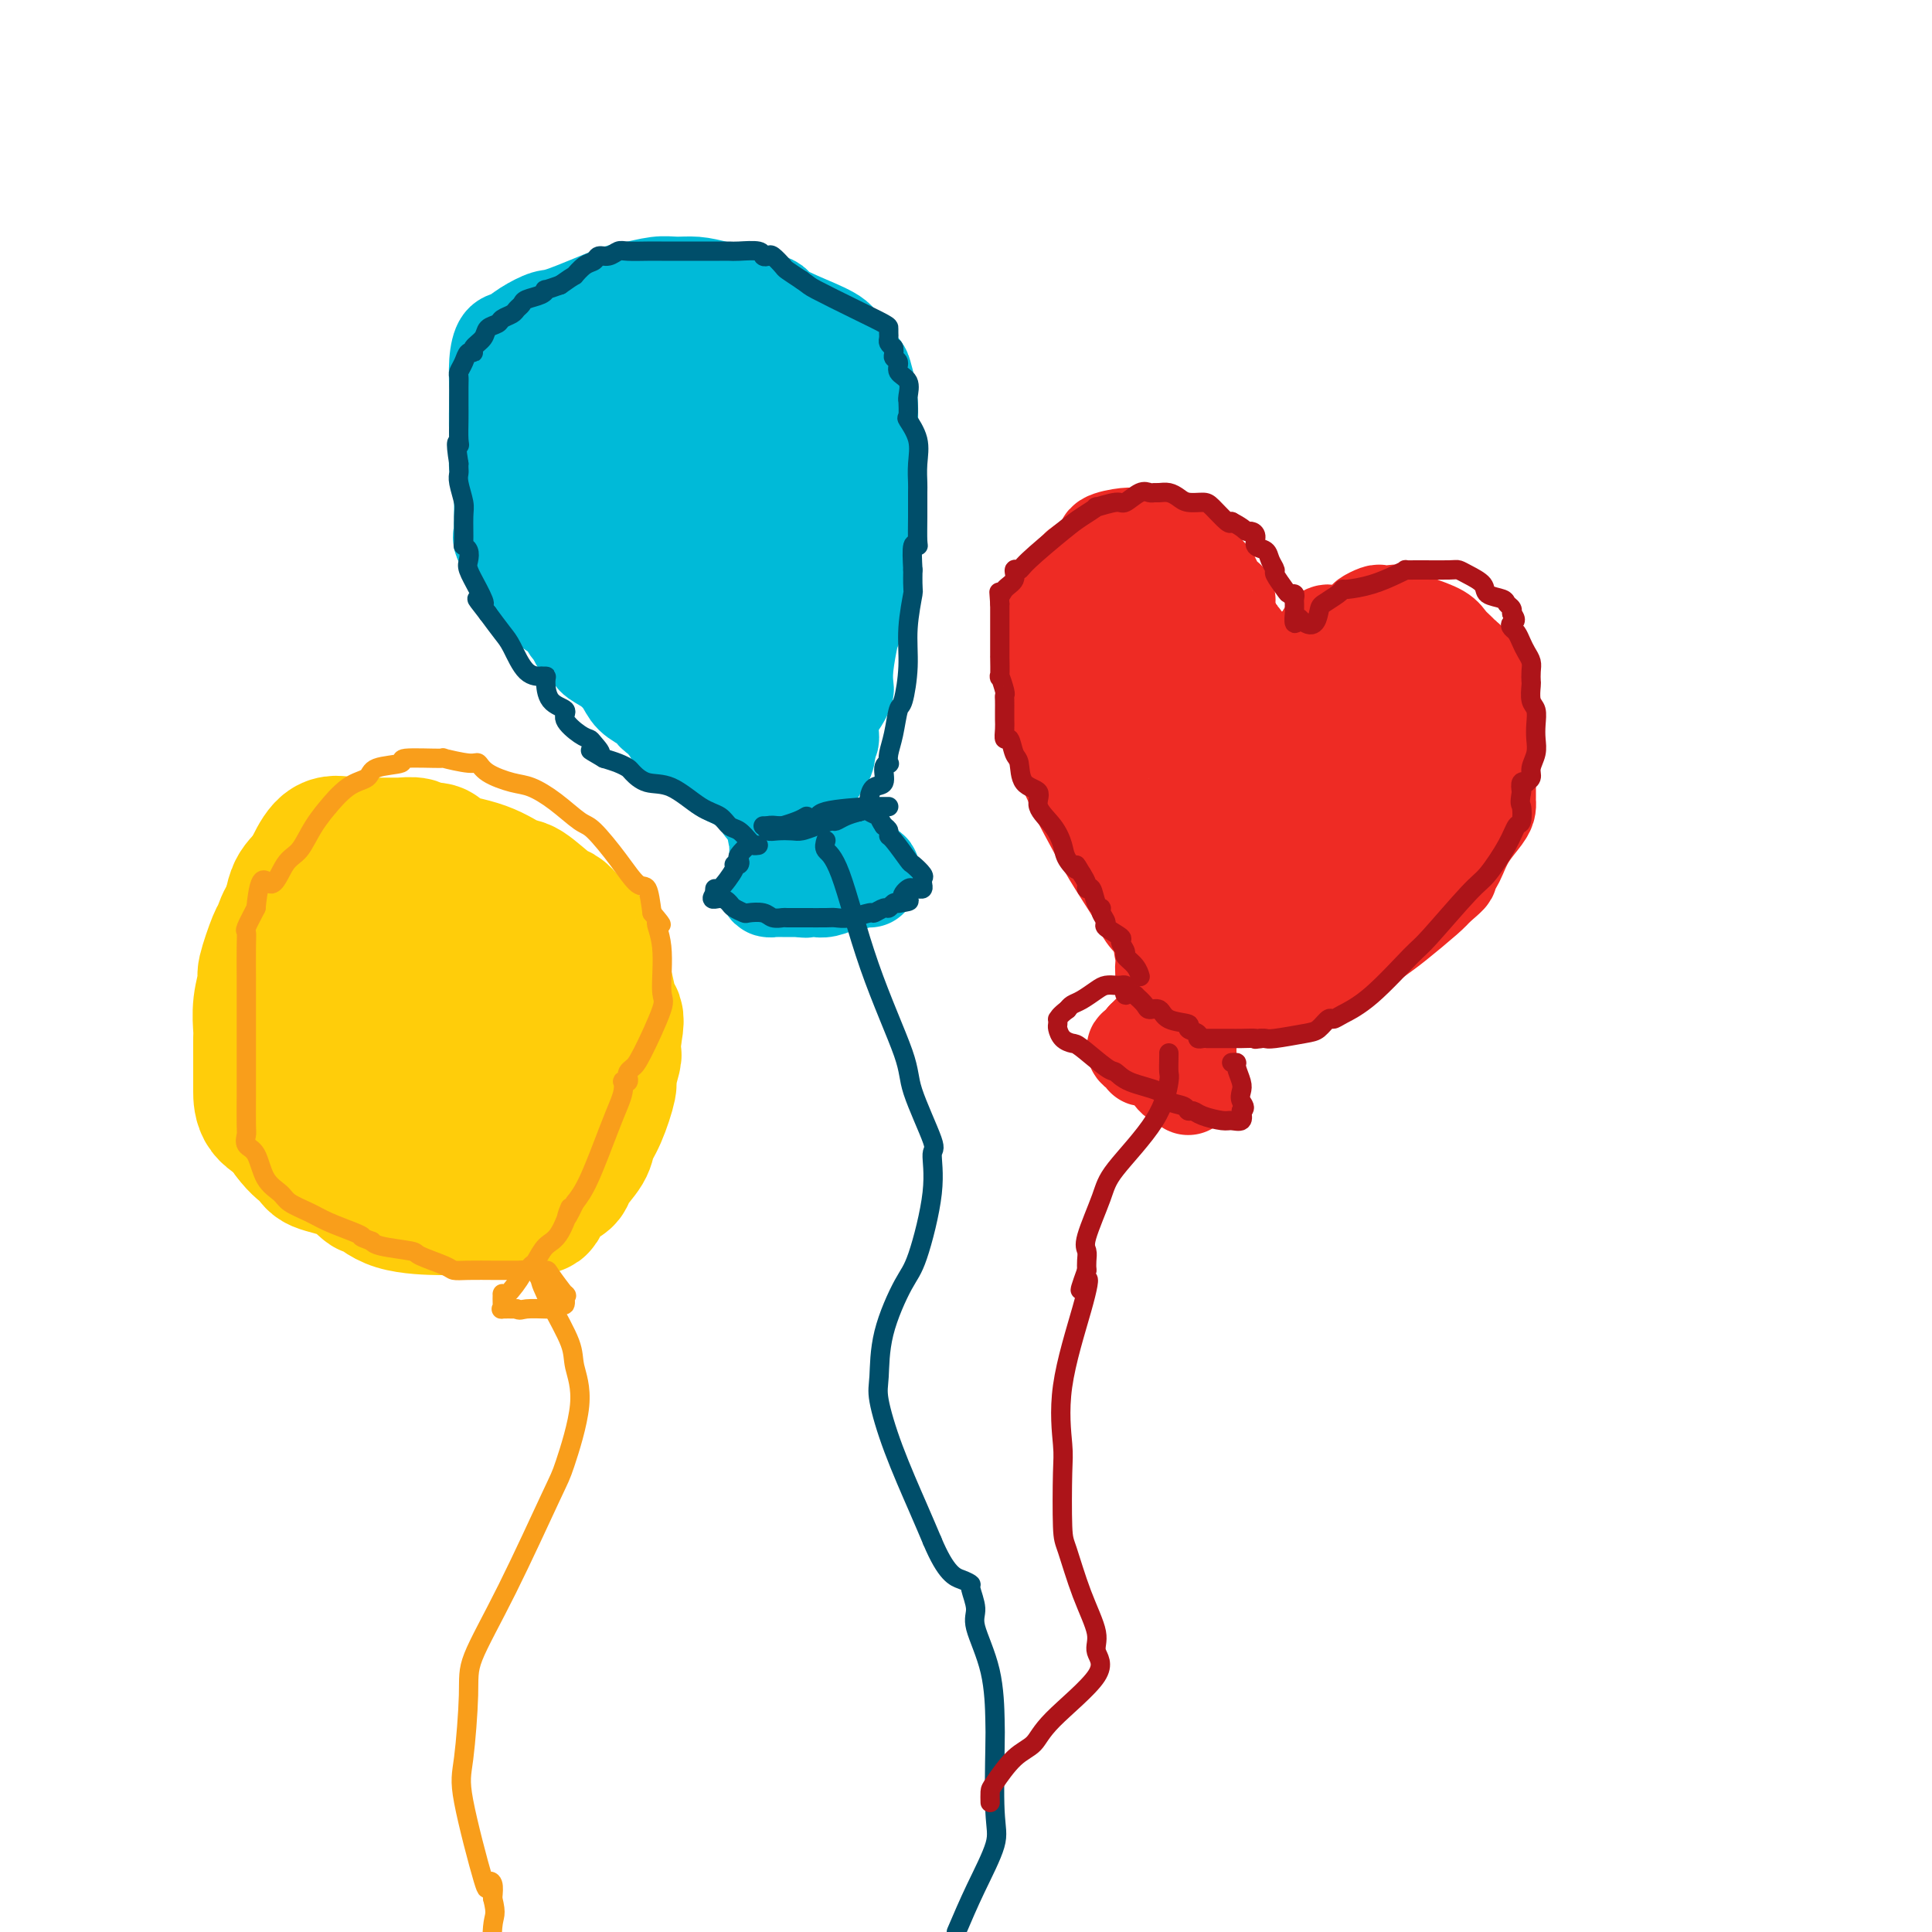 <svg viewBox='0 0 400 400' version='1.1' xmlns='http://www.w3.org/2000/svg' xmlns:xlink='http://www.w3.org/1999/xlink'><g fill='none' stroke='#00BAD8' stroke-width='20' stroke-linecap='round' stroke-linejoin='round'><path d='M162,168c-0.314,0.160 -0.629,0.320 -1,0c-0.371,-0.320 -0.799,-1.119 -1,-1c-0.201,0.119 -0.174,1.158 -2,-1c-1.826,-2.158 -5.505,-7.512 -8,-11c-2.495,-3.488 -3.805,-5.109 -7,-9c-3.195,-3.891 -8.274,-10.053 -13,-15c-4.726,-4.947 -9.098,-8.678 -11,-11c-1.902,-2.322 -1.333,-3.236 -3,-6c-1.667,-2.764 -5.571,-7.378 -8,-11c-2.429,-3.622 -3.384,-6.254 -4,-8c-0.616,-1.746 -0.895,-2.608 -1,-5c-0.105,-2.392 -0.037,-6.314 0,-8c0.037,-1.686 0.042,-1.137 0,-2c-0.042,-0.863 -0.131,-3.139 0,-5c0.131,-1.861 0.482,-3.308 1,-4c0.518,-0.692 1.203,-0.631 2,-1c0.797,-0.369 1.705,-1.170 3,-2c1.295,-0.830 2.975,-1.690 4,-2c1.025,-0.310 1.393,-0.069 4,-1c2.607,-0.931 7.453,-3.035 10,-4c2.547,-0.965 2.797,-0.792 4,-1c1.203,-0.208 3.361,-0.796 5,-1c1.639,-0.204 2.759,-0.024 4,0c1.241,0.024 2.603,-0.109 4,0c1.397,0.109 2.828,0.460 5,1c2.172,0.540 5.086,1.270 8,2'/><path d='M157,62c3.883,0.774 3.089,1.209 4,2c0.911,0.791 3.525,1.939 6,3c2.475,1.061 4.811,2.034 6,3c1.189,0.966 1.233,1.925 2,3c0.767,1.075 2.258,2.265 3,3c0.742,0.735 0.735,1.015 1,2c0.265,0.985 0.802,2.674 1,5c0.198,2.326 0.056,5.290 0,7c-0.056,1.710 -0.026,2.165 0,4c0.026,1.835 0.046,5.051 0,9c-0.046,3.949 -0.160,8.632 0,11c0.160,2.368 0.593,2.421 0,5c-0.593,2.579 -2.211,7.685 -3,10c-0.789,2.315 -0.749,1.840 -1,3c-0.251,1.160 -0.793,3.954 -1,6c-0.207,2.046 -0.079,3.345 0,4c0.079,0.655 0.108,0.668 0,1c-0.108,0.332 -0.355,0.984 -1,2c-0.645,1.016 -1.688,2.396 -2,4c-0.312,1.604 0.108,3.432 0,4c-0.108,0.568 -0.745,-0.123 -1,0c-0.255,0.123 -0.127,1.062 0,2'/><path d='M171,155c-1.409,5.754 -0.433,2.138 0,1c0.433,-1.138 0.322,0.202 0,1c-0.322,0.798 -0.856,1.055 -1,1c-0.144,-0.055 0.101,-0.421 0,0c-0.101,0.421 -0.550,1.630 -1,2c-0.450,0.370 -0.901,-0.100 -1,0c-0.099,0.100 0.156,0.770 0,1c-0.156,0.230 -0.722,0.020 -1,0c-0.278,-0.020 -0.268,0.148 -1,0c-0.732,-0.148 -2.207,-0.614 -3,-1c-0.793,-0.386 -0.905,-0.692 -1,-1c-0.095,-0.308 -0.175,-0.620 -1,-1c-0.825,-0.380 -2.397,-0.830 -3,-1c-0.603,-0.170 -0.236,-0.059 -1,-1c-0.764,-0.941 -2.658,-2.934 -4,-4c-1.342,-1.066 -2.133,-1.204 -3,-2c-0.867,-0.796 -1.812,-2.250 -3,-3c-1.188,-0.750 -2.620,-0.795 -3,-1c-0.380,-0.205 0.293,-0.569 0,-1c-0.293,-0.431 -1.553,-0.930 -3,-2c-1.447,-1.070 -3.082,-2.711 -4,-4c-0.918,-1.289 -1.119,-2.225 -2,-3c-0.881,-0.775 -2.440,-1.387 -4,-2'/><path d='M131,134c-5.060,-4.078 -1.710,-1.273 -1,-1c0.710,0.273 -1.220,-1.986 -3,-4c-1.780,-2.014 -3.408,-3.782 -4,-5c-0.592,-1.218 -0.146,-1.886 -1,-3c-0.854,-1.114 -3.009,-2.674 -5,-5c-1.991,-2.326 -3.818,-5.418 -5,-7c-1.182,-1.582 -1.718,-1.654 -3,-3c-1.282,-1.346 -3.310,-3.967 -4,-5c-0.690,-1.033 -0.041,-0.480 0,-1c0.041,-0.520 -0.525,-2.114 -1,-3c-0.475,-0.886 -0.861,-1.063 -1,-1c-0.139,0.063 -0.033,0.365 0,0c0.033,-0.365 -0.007,-1.396 0,-2c0.007,-0.604 0.061,-0.779 0,-1c-0.061,-0.221 -0.238,-0.487 0,-1c0.238,-0.513 0.892,-1.273 1,-2c0.108,-0.727 -0.328,-1.422 0,-2c0.328,-0.578 1.421,-1.040 2,-2c0.579,-0.960 0.644,-2.419 1,-3c0.356,-0.581 1.001,-0.285 2,-1c0.999,-0.715 2.350,-2.440 3,-3c0.650,-0.560 0.597,0.046 1,0c0.403,-0.046 1.262,-0.743 2,-1c0.738,-0.257 1.354,-0.073 2,0c0.646,0.073 1.323,0.037 2,0'/><path d='M119,78c2.936,-0.745 4.275,-0.109 5,0c0.725,0.109 0.835,-0.311 2,-1c1.165,-0.689 3.384,-1.649 5,-2c1.616,-0.351 2.629,-0.094 3,0c0.371,0.094 0.101,0.024 1,0c0.899,-0.024 2.966,-0.003 5,0c2.034,0.003 4.034,-0.011 5,0c0.966,0.011 0.897,0.048 2,0c1.103,-0.048 3.379,-0.182 5,0c1.621,0.182 2.589,0.679 3,1c0.411,0.321 0.266,0.467 1,1c0.734,0.533 2.348,1.454 3,2c0.652,0.546 0.342,0.718 1,2c0.658,1.282 2.285,3.674 3,5c0.715,1.326 0.517,1.585 1,2c0.483,0.415 1.646,0.987 2,2c0.354,1.013 -0.101,2.468 0,4c0.101,1.532 0.759,3.142 1,4c0.241,0.858 0.064,0.963 0,3c-0.064,2.037 -0.017,6.007 0,8c0.017,1.993 0.002,2.011 0,3c-0.002,0.989 0.008,2.950 0,6c-0.008,3.050 -0.033,7.189 0,9c0.033,1.811 0.124,1.295 0,2c-0.124,0.705 -0.464,2.630 -1,4c-0.536,1.370 -1.268,2.185 -2,3'/><path d='M164,136c-0.675,5.938 -0.862,1.783 -2,1c-1.138,-0.783 -3.228,1.805 -5,3c-1.772,1.195 -3.227,0.996 -4,1c-0.773,0.004 -0.866,0.209 -1,0c-0.134,-0.209 -0.310,-0.833 -1,-1c-0.690,-0.167 -1.895,0.122 -3,-1c-1.105,-1.122 -2.110,-3.655 -4,-6c-1.890,-2.345 -4.666,-4.503 -6,-6c-1.334,-1.497 -1.226,-2.334 -3,-4c-1.774,-1.666 -5.431,-4.160 -8,-7c-2.569,-2.840 -4.051,-6.025 -5,-8c-0.949,-1.975 -1.364,-2.739 -2,-4c-0.636,-1.261 -1.491,-3.019 -2,-4c-0.509,-0.981 -0.672,-1.186 -1,-2c-0.328,-0.814 -0.821,-2.235 -1,-3c-0.179,-0.765 -0.045,-0.872 0,-1c0.045,-0.128 0.001,-0.278 0,-1c-0.001,-0.722 0.039,-2.015 0,-3c-0.039,-0.985 -0.159,-1.661 0,-3c0.159,-1.339 0.597,-3.339 1,-4c0.403,-0.661 0.771,0.019 1,0c0.229,-0.019 0.319,-0.737 1,-1c0.681,-0.263 1.953,-0.071 3,0c1.047,0.071 1.871,0.020 4,0c2.129,-0.020 5.565,-0.010 9,0'/><path d='M135,82c3.652,-0.214 3.782,-0.247 4,0c0.218,0.247 0.524,0.776 1,1c0.476,0.224 1.121,0.143 2,1c0.879,0.857 1.993,2.653 3,4c1.007,1.347 1.906,2.245 3,4c1.094,1.755 2.384,4.368 3,6c0.616,1.632 0.557,2.282 1,4c0.443,1.718 1.386,4.504 2,7c0.614,2.496 0.898,4.703 1,6c0.102,1.297 0.022,1.685 0,2c-0.022,0.315 0.015,0.557 0,1c-0.015,0.443 -0.083,1.085 0,2c0.083,0.915 0.316,2.102 0,3c-0.316,0.898 -1.181,1.508 -2,2c-0.819,0.492 -1.593,0.865 -2,1c-0.407,0.135 -0.449,0.030 -1,0c-0.551,-0.030 -1.613,0.014 -2,0c-0.387,-0.014 -0.100,-0.088 -1,-1c-0.900,-0.912 -2.987,-2.664 -5,-5c-2.013,-2.336 -3.951,-5.256 -5,-7c-1.049,-1.744 -1.209,-2.312 -2,-4c-0.791,-1.688 -2.215,-4.497 -3,-6c-0.785,-1.503 -0.932,-1.702 -1,-2c-0.068,-0.298 -0.057,-0.696 0,-1c0.057,-0.304 0.159,-0.516 0,-1c-0.159,-0.484 -0.580,-1.242 -1,-2'/><path d='M130,97c-1.801,-4.387 -0.304,-3.855 0,-5c0.304,-1.145 -0.584,-3.967 -1,-5c-0.416,-1.033 -0.361,-0.277 0,0c0.361,0.277 1.028,0.076 2,0c0.972,-0.076 2.250,-0.028 3,0c0.750,0.028 0.971,0.036 2,0c1.029,-0.036 2.866,-0.117 4,0c1.134,0.117 1.566,0.433 2,1c0.434,0.567 0.871,1.385 1,2c0.129,0.615 -0.050,1.027 0,2c0.050,0.973 0.328,2.505 0,3c-0.328,0.495 -1.264,-0.049 -2,0c-0.736,0.049 -1.274,0.691 -2,1c-0.726,0.309 -1.640,0.286 -3,0c-1.360,-0.286 -3.166,-0.833 -5,-2c-1.834,-1.167 -3.697,-2.953 -5,-4c-1.303,-1.047 -2.045,-1.353 -3,-2c-0.955,-0.647 -2.123,-1.633 -3,-2c-0.877,-0.367 -1.462,-0.115 -2,0c-0.538,0.115 -1.028,0.091 -1,0c0.028,-0.091 0.575,-0.251 0,0c-0.575,0.251 -2.270,0.914 -3,1c-0.730,0.086 -0.494,-0.404 -1,0c-0.506,0.404 -1.753,1.702 -3,3'/><path d='M110,90c-1.757,0.582 -1.150,0.036 -1,0c0.150,-0.036 -0.156,0.439 -1,1c-0.844,0.561 -2.226,1.210 -3,2c-0.774,0.790 -0.939,1.721 -1,2c-0.061,0.279 -0.016,-0.095 0,0c0.016,0.095 0.004,0.659 0,1c-0.004,0.341 -0.001,0.458 0,1c0.001,0.542 0.000,1.510 0,2c-0.000,0.490 -0.000,0.501 0,1c0.000,0.499 0.000,1.484 0,2c-0.000,0.516 -0.000,0.561 0,1c0.000,0.439 0.000,1.272 0,2c-0.000,0.728 -0.000,1.351 0,2c0.000,0.649 0.000,1.325 0,2'/><path d='M104,109c-0.009,1.975 -0.033,0.411 0,0c0.033,-0.411 0.122,0.330 0,1c-0.122,0.670 -0.453,1.268 0,2c0.453,0.732 1.692,1.596 2,2c0.308,0.404 -0.314,0.347 0,1c0.314,0.653 1.565,2.014 2,3c0.435,0.986 0.056,1.596 0,2c-0.056,0.404 0.212,0.602 1,1c0.788,0.398 2.095,0.994 3,2c0.905,1.006 1.407,2.420 2,3c0.593,0.580 1.276,0.326 2,1c0.724,0.674 1.488,2.278 2,3c0.512,0.722 0.773,0.563 1,1c0.227,0.437 0.421,1.471 1,2c0.579,0.529 1.543,0.554 2,1c0.457,0.446 0.406,1.314 1,2c0.594,0.686 1.833,1.192 3,2c1.167,0.808 2.263,1.919 3,3c0.737,1.081 1.115,2.130 2,3c0.885,0.870 2.279,1.559 3,2c0.721,0.441 0.771,0.634 1,1c0.229,0.366 0.639,0.906 1,1c0.361,0.094 0.675,-0.259 1,0c0.325,0.259 0.663,1.129 1,2'/><path d='M138,150c4.992,4.920 2.974,2.722 2,2c-0.974,-0.722 -0.902,0.034 0,1c0.902,0.966 2.636,2.143 4,3c1.364,0.857 2.359,1.396 3,2c0.641,0.604 0.927,1.275 2,2c1.073,0.725 2.933,1.503 4,2c1.067,0.497 1.343,0.711 2,1c0.657,0.289 1.696,0.652 2,1c0.304,0.348 -0.126,0.682 0,1c0.126,0.318 0.808,0.620 1,1c0.192,0.380 -0.106,0.840 0,1c0.106,0.160 0.616,0.022 1,0c0.384,-0.022 0.642,0.071 1,0c0.358,-0.071 0.817,-0.306 1,0c0.183,0.306 0.092,1.153 0,2'/><path d='M161,169c3.558,3.227 0.953,1.795 0,2c-0.953,0.205 -0.256,2.047 0,3c0.256,0.953 0.070,1.018 0,1c-0.070,-0.018 -0.022,-0.117 0,0c0.022,0.117 0.020,0.451 0,1c-0.020,0.549 -0.057,1.314 0,2c0.057,0.686 0.207,1.294 0,2c-0.207,0.706 -0.771,1.510 -1,2c-0.229,0.490 -0.125,0.667 0,1c0.125,0.333 0.269,0.821 0,1c-0.269,0.179 -0.951,0.048 -1,0c-0.049,-0.048 0.537,-0.013 1,0c0.463,0.013 0.805,0.003 1,0c0.195,-0.003 0.245,-0.001 1,0c0.755,0.001 2.216,0.000 3,0c0.784,-0.000 0.892,-0.000 1,0'/><path d='M166,184c1.105,0.308 0.868,0.079 1,0c0.132,-0.079 0.634,-0.006 1,0c0.366,0.006 0.595,-0.055 1,0c0.405,0.055 0.984,0.226 2,0c1.016,-0.226 2.467,-0.848 3,-1c0.533,-0.152 0.147,0.168 1,0c0.853,-0.168 2.943,-0.822 4,-1c1.057,-0.178 1.079,0.121 1,0c-0.079,-0.121 -0.258,-0.663 0,-1c0.258,-0.337 0.955,-0.468 0,-1c-0.955,-0.532 -3.561,-1.466 -5,-2c-1.439,-0.534 -1.712,-0.668 -2,-1c-0.288,-0.332 -0.593,-0.862 -1,-1c-0.407,-0.138 -0.917,0.117 -1,0c-0.083,-0.117 0.262,-0.605 0,-1c-0.262,-0.395 -1.131,-0.698 -2,-1'/><path d='M169,174c-1.806,-1.112 -1.321,0.108 -1,0c0.321,-0.108 0.478,-1.544 0,-2c-0.478,-0.456 -1.590,0.070 -2,0c-0.410,-0.070 -0.117,-0.734 0,-1c0.117,-0.266 0.059,-0.133 0,0'/></g>
<g fill='none' stroke='#EE2B24' stroke-width='20' stroke-linecap='round' stroke-linejoin='round'><path d='M257,133c0.048,-0.446 0.097,-0.891 0,-1c-0.097,-0.109 -0.339,0.119 -1,-1c-0.661,-1.119 -1.741,-3.586 -2,-5c-0.259,-1.414 0.301,-1.774 0,-2c-0.301,-0.226 -1.465,-0.318 -2,-1c-0.535,-0.682 -0.442,-1.955 -1,-3c-0.558,-1.045 -1.768,-1.863 -3,-3c-1.232,-1.137 -2.487,-2.592 -3,-3c-0.513,-0.408 -0.285,0.230 -1,0c-0.715,-0.230 -2.375,-1.327 -4,-2c-1.625,-0.673 -3.216,-0.922 -4,-1c-0.784,-0.078 -0.760,0.014 -1,0c-0.240,-0.014 -0.744,-0.134 -2,0c-1.256,0.134 -3.265,0.520 -4,1c-0.735,0.480 -0.198,1.052 -1,2c-0.802,0.948 -2.943,2.271 -4,3c-1.057,0.729 -1.028,0.865 -1,1'/><path d='M223,118c-1.947,1.658 -1.814,2.301 -2,3c-0.186,0.699 -0.691,1.452 -1,2c-0.309,0.548 -0.424,0.889 -1,2c-0.576,1.111 -1.615,2.990 -2,5c-0.385,2.010 -0.117,4.149 0,5c0.117,0.851 0.084,0.414 0,2c-0.084,1.586 -0.219,5.196 0,8c0.219,2.804 0.791,4.803 1,6c0.209,1.197 0.056,1.594 1,4c0.944,2.406 2.987,6.822 4,9c1.013,2.178 0.996,2.118 2,4c1.004,1.882 3.030,5.705 5,9c1.970,3.295 3.886,6.063 5,8c1.114,1.937 1.427,3.045 2,4c0.573,0.955 1.408,1.758 2,2c0.592,0.242 0.943,-0.076 1,0c0.057,0.076 -0.181,0.546 0,1c0.181,0.454 0.779,0.891 1,1c0.221,0.109 0.063,-0.112 0,0c-0.063,0.112 -0.032,0.556 0,1'/><path d='M241,194c3.559,6.701 0.958,1.952 0,1c-0.958,-0.952 -0.272,1.892 0,3c0.272,1.108 0.129,0.478 0,1c-0.129,0.522 -0.246,2.195 0,3c0.246,0.805 0.853,0.741 1,1c0.147,0.259 -0.168,0.840 0,1c0.168,0.160 0.819,-0.101 1,0c0.181,0.101 -0.109,0.563 0,1c0.109,0.437 0.617,0.849 1,1c0.383,0.151 0.640,0.040 1,0c0.360,-0.040 0.822,-0.011 1,0c0.178,0.011 0.071,0.004 1,0c0.929,-0.004 2.894,-0.004 4,0c1.106,0.004 1.353,0.013 2,0c0.647,-0.013 1.692,-0.049 3,0c1.308,0.049 2.878,0.183 4,0c1.122,-0.183 1.796,-0.684 3,-1c1.204,-0.316 2.938,-0.448 5,-1c2.062,-0.552 4.453,-1.524 6,-2c1.547,-0.476 2.249,-0.456 3,-1c0.751,-0.544 1.549,-1.651 3,-3c1.451,-1.349 3.554,-2.939 5,-4c1.446,-1.061 2.236,-1.593 4,-3c1.764,-1.407 4.504,-3.688 6,-5c1.496,-1.312 1.748,-1.656 2,-2'/><path d='M297,184c3.724,-3.207 3.032,-2.725 3,-3c-0.032,-0.275 0.594,-1.306 1,-2c0.406,-0.694 0.592,-1.051 1,-2c0.408,-0.949 1.037,-2.490 2,-4c0.963,-1.510 2.258,-2.988 3,-4c0.742,-1.012 0.931,-1.559 1,-2c0.069,-0.441 0.019,-0.778 0,-1c-0.019,-0.222 -0.005,-0.330 0,-1c0.005,-0.670 0.001,-1.903 0,-3c-0.001,-1.097 -0.000,-2.060 0,-3c0.000,-0.940 -0.000,-1.859 0,-3c0.000,-1.141 0.001,-2.506 0,-3c-0.001,-0.494 -0.004,-0.118 0,0c0.004,0.118 0.016,-0.022 0,-1c-0.016,-0.978 -0.059,-2.795 0,-4c0.059,-1.205 0.219,-1.797 0,-3c-0.219,-1.203 -0.818,-3.015 -1,-4c-0.182,-0.985 0.054,-1.142 0,-1c-0.054,0.142 -0.399,0.582 -1,0c-0.601,-0.582 -1.457,-2.186 -2,-3c-0.543,-0.814 -0.773,-0.837 -1,-1c-0.227,-0.163 -0.453,-0.466 -1,-1c-0.547,-0.534 -1.417,-1.298 -2,-2c-0.583,-0.702 -0.881,-1.344 -2,-2c-1.119,-0.656 -3.060,-1.328 -5,-2'/><path d='M293,129c-2.118,-1.404 -1.914,-0.913 -2,-1c-0.086,-0.087 -0.461,-0.752 -1,-1c-0.539,-0.248 -1.241,-0.079 -2,0c-0.759,0.079 -1.575,0.067 -2,0c-0.425,-0.067 -0.460,-0.190 -1,0c-0.540,0.190 -1.584,0.694 -2,1c-0.416,0.306 -0.205,0.415 -1,1c-0.795,0.585 -2.596,1.648 -4,2c-1.404,0.352 -2.410,-0.006 -3,0c-0.590,0.006 -0.764,0.377 -1,1c-0.236,0.623 -0.536,1.499 -1,2c-0.464,0.501 -1.093,0.628 -2,1c-0.907,0.372 -2.092,0.989 -3,2c-0.908,1.011 -1.538,2.414 -2,3c-0.462,0.586 -0.754,0.353 -1,1c-0.246,0.647 -0.444,2.173 -1,3c-0.556,0.827 -1.468,0.956 -2,1c-0.532,0.044 -0.684,0.002 -1,0c-0.316,-0.002 -0.795,0.037 -1,0c-0.205,-0.037 -0.135,-0.148 0,0c0.135,0.148 0.335,0.555 0,0c-0.335,-0.555 -1.206,-2.073 -2,-3c-0.794,-0.927 -1.513,-1.265 -2,-2c-0.487,-0.735 -0.744,-1.868 -1,-3'/><path d='M255,137c-1.587,-2.565 -2.554,-4.978 -3,-6c-0.446,-1.022 -0.371,-0.652 -1,-2c-0.629,-1.348 -1.961,-4.414 -3,-6c-1.039,-1.586 -1.783,-1.691 -2,-2c-0.217,-0.309 0.094,-0.821 0,-1c-0.094,-0.179 -0.592,-0.024 -1,0c-0.408,0.024 -0.725,-0.083 -1,0c-0.275,0.083 -0.508,0.356 -1,1c-0.492,0.644 -1.242,1.660 -2,2c-0.758,0.340 -1.524,0.003 -2,0c-0.476,-0.003 -0.663,0.328 -1,1c-0.337,0.672 -0.825,1.684 -1,2c-0.175,0.316 -0.035,-0.066 0,0c0.035,0.066 -0.033,0.578 0,1c0.033,0.422 0.166,0.752 0,1c-0.166,0.248 -0.633,0.412 -1,1c-0.367,0.588 -0.634,1.598 -1,3c-0.366,1.402 -0.830,3.197 -1,4c-0.170,0.803 -0.046,0.616 0,1c0.046,0.384 0.012,1.340 0,3c-0.012,1.660 -0.003,4.024 0,5c0.003,0.976 0.001,0.565 0,1c-0.001,0.435 -0.000,1.718 0,3'/><path d='M234,149c-0.155,3.291 -0.043,3.018 0,3c0.043,-0.018 0.017,0.219 0,1c-0.017,0.781 -0.026,2.104 0,3c0.026,0.896 0.088,1.363 0,2c-0.088,0.637 -0.327,1.443 0,3c0.327,1.557 1.218,3.864 2,6c0.782,2.136 1.455,4.099 2,5c0.545,0.901 0.962,0.739 2,2c1.038,1.261 2.697,3.944 4,6c1.303,2.056 2.251,3.486 3,4c0.749,0.514 1.300,0.113 2,1c0.700,0.887 1.548,3.063 2,4c0.452,0.937 0.506,0.637 1,1c0.494,0.363 1.427,1.389 2,2c0.573,0.611 0.787,0.805 1,1'/><path d='M255,193c2.946,3.658 1.810,2.305 2,2c0.190,-0.305 1.705,0.440 3,1c1.295,0.560 2.370,0.936 3,1c0.630,0.064 0.814,-0.183 1,0c0.186,0.183 0.374,0.795 1,1c0.626,0.205 1.692,0.004 2,0c0.308,-0.004 -0.141,0.189 1,0c1.141,-0.189 3.873,-0.760 5,-1c1.127,-0.240 0.650,-0.149 2,-1c1.350,-0.851 4.527,-2.645 9,-6c4.473,-3.355 10.241,-8.270 13,-11c2.759,-2.730 2.508,-3.274 3,-4c0.492,-0.726 1.725,-1.633 3,-3c1.275,-1.367 2.590,-3.194 3,-4c0.410,-0.806 -0.086,-0.590 0,-1c0.086,-0.410 0.752,-1.445 1,-2c0.248,-0.555 0.076,-0.632 0,-1c-0.076,-0.368 -0.058,-1.029 0,-2c0.058,-0.971 0.156,-2.252 0,-4c-0.156,-1.748 -0.568,-3.963 -1,-5c-0.432,-1.037 -0.886,-0.894 -1,-1c-0.114,-0.106 0.110,-0.459 0,-1c-0.110,-0.541 -0.555,-1.271 -1,-2'/><path d='M304,149c-0.746,-2.511 -1.111,-0.788 -2,-1c-0.889,-0.212 -2.302,-2.360 -3,-3c-0.698,-0.640 -0.681,0.229 -2,0c-1.319,-0.229 -3.974,-1.556 -6,-2c-2.026,-0.444 -3.424,-0.004 -4,0c-0.576,0.004 -0.331,-0.429 -1,0c-0.669,0.429 -2.253,1.718 -3,2c-0.747,0.282 -0.657,-0.444 -1,0c-0.343,0.444 -1.118,2.059 -2,3c-0.882,0.941 -1.870,1.209 -3,2c-1.130,0.791 -2.401,2.105 -3,3c-0.599,0.895 -0.525,1.372 -1,3c-0.475,1.628 -1.500,4.406 -2,6c-0.500,1.594 -0.477,2.003 -1,4c-0.523,1.997 -1.594,5.583 -2,9c-0.406,3.417 -0.147,6.667 0,8c0.147,1.333 0.183,0.751 0,1c-0.183,0.249 -0.584,1.330 0,2c0.584,0.670 2.153,0.928 3,1c0.847,0.072 0.973,-0.043 2,0c1.027,0.043 2.955,0.244 4,0c1.045,-0.244 1.208,-0.931 2,-2c0.792,-1.069 2.213,-2.519 4,-5c1.787,-2.481 3.939,-5.995 5,-8c1.061,-2.005 1.030,-2.503 1,-3'/><path d='M289,169c2.535,-4.071 2.871,-5.249 3,-6c0.129,-0.751 0.050,-1.076 0,-2c-0.050,-0.924 -0.070,-2.446 0,-3c0.070,-0.554 0.229,-0.138 0,0c-0.229,0.138 -0.846,-0.001 -1,0c-0.154,0.001 0.155,0.143 0,0c-0.155,-0.143 -0.773,-0.570 -1,0c-0.227,0.570 -0.064,2.139 0,3c0.064,0.861 0.028,1.016 0,1c-0.028,-0.016 -0.049,-0.201 0,0c0.049,0.201 0.168,0.790 0,1c-0.168,0.210 -0.622,0.042 -1,0c-0.378,-0.042 -0.680,0.041 -1,0c-0.320,-0.041 -0.658,-0.207 -2,-1c-1.342,-0.793 -3.687,-2.214 -5,-3c-1.313,-0.786 -1.595,-0.937 -3,-1c-1.405,-0.063 -3.933,-0.037 -5,0c-1.067,0.037 -0.672,0.087 -1,0c-0.328,-0.087 -1.379,-0.311 -2,0c-0.621,0.311 -0.810,1.155 -1,2'/><path d='M269,160c-1.630,0.701 -1.207,1.453 -1,2c0.207,0.547 0.196,0.888 0,2c-0.196,1.112 -0.578,2.994 -1,4c-0.422,1.006 -0.886,1.134 -1,2c-0.114,0.866 0.120,2.468 0,3c-0.120,0.532 -0.596,-0.006 -1,0c-0.404,0.006 -0.737,0.556 -1,0c-0.263,-0.556 -0.455,-2.218 -1,-4c-0.545,-1.782 -1.441,-3.685 -2,-5c-0.559,-1.315 -0.780,-2.044 -1,-3c-0.220,-0.956 -0.440,-2.140 -1,-3c-0.560,-0.860 -1.459,-1.396 -2,-2c-0.541,-0.604 -0.723,-1.276 -1,-2c-0.277,-0.724 -0.649,-1.500 -1,-2c-0.351,-0.500 -0.683,-0.725 -1,-1c-0.317,-0.275 -0.621,-0.598 -1,-1c-0.379,-0.402 -0.834,-0.881 -1,-1c-0.166,-0.119 -0.045,0.122 0,0c0.045,-0.122 0.013,-0.606 0,-1c-0.013,-0.394 -0.006,-0.697 0,-1'/><path d='M252,147c-2.167,-4.190 -0.583,-1.667 0,-1c0.583,0.667 0.167,-0.524 0,-1c-0.167,-0.476 -0.083,-0.238 0,0'/><path d='M253,174c0.311,1.227 0.622,2.453 1,3c0.378,0.547 0.823,0.414 1,1c0.177,0.586 0.087,1.893 0,2c-0.087,0.107 -0.170,-0.984 0,-2c0.170,-1.016 0.592,-1.958 0,-6c-0.592,-4.042 -2.197,-11.185 -3,-15c-0.803,-3.815 -0.804,-4.302 -1,-6c-0.196,-1.698 -0.589,-4.607 -1,-6c-0.411,-1.393 -0.842,-1.270 -1,-1c-0.158,0.270 -0.042,0.688 0,1c0.042,0.312 0.012,0.518 0,1c-0.012,0.482 -0.006,1.241 0,2'/><path d='M249,148c0.011,1.338 0.539,3.182 1,4c0.461,0.818 0.856,0.611 1,1c0.144,0.389 0.039,1.374 0,2c-0.039,0.626 -0.011,0.893 0,1c0.011,0.107 0.006,0.053 0,0'/><path d='M247,203c0.097,0.242 0.195,0.484 0,1c-0.195,0.516 -0.682,1.305 -1,2c-0.318,0.695 -0.466,1.294 -1,2c-0.534,0.706 -1.452,1.517 -2,2c-0.548,0.483 -0.725,0.636 -1,1c-0.275,0.364 -0.647,0.938 -1,1c-0.353,0.062 -0.686,-0.390 -1,0c-0.314,0.390 -0.610,1.620 -1,2c-0.390,0.380 -0.874,-0.090 -1,0c-0.126,0.090 0.107,0.740 0,1c-0.107,0.260 -0.553,0.130 -1,0'/><path d='M237,215c-1.701,2.321 -0.955,2.125 -1,2c-0.045,-0.125 -0.882,-0.177 -1,0c-0.118,0.177 0.482,0.584 1,1c0.518,0.416 0.954,0.840 1,1c0.046,0.160 -0.296,0.057 0,0c0.296,-0.057 1.232,-0.068 2,0c0.768,0.068 1.369,0.213 2,1c0.631,0.787 1.294,2.215 2,3c0.706,0.785 1.457,0.926 2,1c0.543,0.074 0.877,0.082 1,0c0.123,-0.082 0.033,-0.253 0,0c-0.033,0.253 -0.009,0.929 0,1c0.009,0.071 0.005,-0.465 0,-1'/><path d='M246,224c1.702,0.868 0.456,-0.462 0,-1c-0.456,-0.538 -0.122,-0.286 0,-1c0.122,-0.714 0.033,-2.396 0,-3c-0.033,-0.604 -0.009,-0.130 0,0c0.009,0.130 0.002,-0.083 0,-1c-0.002,-0.917 -0.001,-2.537 0,-3c0.001,-0.463 0.000,0.231 0,0c-0.000,-0.231 -0.000,-1.389 0,-2c0.000,-0.611 0.001,-0.676 0,-1c-0.001,-0.324 -0.003,-0.908 0,-1c0.003,-0.092 0.012,0.307 0,0c-0.012,-0.307 -0.045,-1.320 0,-2c0.045,-0.680 0.167,-1.028 0,-1c-0.167,0.028 -0.622,0.430 -1,1c-0.378,0.570 -0.679,1.307 -1,2c-0.321,0.693 -0.663,1.341 -1,2c-0.337,0.659 -0.668,1.330 -1,2'/><path d='M242,215c-0.619,0.904 -0.167,0.163 0,0c0.167,-0.163 0.048,0.251 0,0c-0.048,-0.251 -0.027,-1.167 0,-2c0.027,-0.833 0.060,-1.582 0,-2c-0.060,-0.418 -0.212,-0.504 0,-1c0.212,-0.496 0.788,-1.403 1,-2c0.212,-0.597 0.061,-0.885 0,-1c-0.061,-0.115 -0.030,-0.058 0,0'/></g>
<g fill='none' stroke='#FFCD0A' stroke-width='28' stroke-linecap='round' stroke-linejoin='round'><path d='M81,186c0.484,-0.000 0.967,-0.000 1,0c0.033,0.000 -0.385,0.000 -1,0c-0.615,-0.000 -1.427,-0.000 -2,0c-0.573,0.000 -0.907,0.001 -2,0c-1.093,-0.001 -2.944,-0.002 -4,0c-1.056,0.002 -1.315,0.008 -2,0c-0.685,-0.008 -1.794,-0.030 -3,0c-1.206,0.030 -2.507,0.111 -3,0c-0.493,-0.111 -0.178,-0.415 -1,0c-0.822,0.415 -2.779,1.547 -4,3c-1.221,1.453 -1.704,3.227 -2,4c-0.296,0.773 -0.405,0.547 -1,2c-0.595,1.453 -1.676,4.587 -2,6c-0.324,1.413 0.109,1.107 0,2c-0.109,0.893 -0.761,2.985 -1,5c-0.239,2.015 -0.064,3.952 0,5c0.064,1.048 0.017,1.207 0,2c-0.017,0.793 -0.005,2.218 0,4c0.005,1.782 0.001,3.919 0,5c-0.001,1.081 -0.000,1.104 0,2c0.000,0.896 0.000,2.664 1,4c1.000,1.336 3.000,2.239 4,3c1.000,0.761 1.000,1.381 1,2'/><path d='M60,235c1.793,2.505 3.276,3.267 4,4c0.724,0.733 0.687,1.436 2,2c1.313,0.564 3.974,0.988 6,2c2.026,1.012 3.416,2.611 4,3c0.584,0.389 0.361,-0.432 1,0c0.639,0.432 2.139,2.116 5,3c2.861,0.884 7.082,0.969 9,1c1.918,0.031 1.532,0.007 3,0c1.468,-0.007 4.790,0.003 6,0c1.210,-0.003 0.307,-0.017 2,0c1.693,0.017 5.981,0.067 8,0c2.019,-0.067 1.767,-0.251 2,-1c0.233,-0.749 0.951,-2.062 2,-3c1.049,-0.938 2.430,-1.500 3,-2c0.570,-0.500 0.328,-0.936 1,-2c0.672,-1.064 2.256,-2.754 3,-4c0.744,-1.246 0.648,-2.047 1,-3c0.352,-0.953 1.152,-2.059 2,-4c0.848,-1.941 1.744,-4.719 2,-6c0.256,-1.281 -0.128,-1.067 0,-2c0.128,-0.933 0.766,-3.013 1,-4c0.234,-0.987 0.063,-0.881 0,-1c-0.063,-0.119 -0.018,-0.463 0,-1c0.018,-0.537 0.009,-1.269 0,-2'/><path d='M127,215c0.976,-4.571 0.416,-4.500 0,-5c-0.416,-0.500 -0.689,-1.571 -1,-3c-0.311,-1.429 -0.659,-3.218 -1,-4c-0.341,-0.782 -0.675,-0.559 -1,-1c-0.325,-0.441 -0.640,-1.548 -1,-3c-0.360,-1.452 -0.765,-3.251 -1,-4c-0.235,-0.749 -0.300,-0.450 -1,-1c-0.700,-0.550 -2.033,-1.949 -3,-3c-0.967,-1.051 -1.566,-1.755 -2,-2c-0.434,-0.245 -0.702,-0.030 -2,-1c-1.298,-0.970 -3.626,-3.124 -5,-4c-1.374,-0.876 -1.795,-0.473 -3,-1c-1.205,-0.527 -3.196,-1.982 -6,-3c-2.804,-1.018 -6.423,-1.597 -8,-2c-1.577,-0.403 -1.113,-0.630 -1,-1c0.113,-0.370 -0.124,-0.884 -1,-1c-0.876,-0.116 -2.390,0.165 -3,0c-0.610,-0.165 -0.317,-0.777 -1,-1c-0.683,-0.223 -2.341,-0.059 -3,0c-0.659,0.059 -0.318,0.012 -1,0c-0.682,-0.012 -2.385,0.010 -4,0c-1.615,-0.010 -3.140,-0.052 -4,0c-0.860,0.052 -1.055,0.200 -2,0c-0.945,-0.200 -2.639,-0.746 -4,0c-1.361,0.746 -2.389,2.785 -3,4c-0.611,1.215 -0.806,1.608 -1,2'/><path d='M64,181c-1.237,1.487 -2.331,2.206 -3,4c-0.669,1.794 -0.915,4.663 -1,6c-0.085,1.337 -0.009,1.142 0,2c0.009,0.858 -0.050,2.771 0,4c0.050,1.229 0.207,1.776 0,3c-0.207,1.224 -0.779,3.127 -1,5c-0.221,1.873 -0.090,3.718 0,5c0.090,1.282 0.138,2.000 0,3c-0.138,1.000 -0.461,2.280 0,4c0.461,1.720 1.707,3.878 2,5c0.293,1.122 -0.368,1.207 0,2c0.368,0.793 1.763,2.293 3,3c1.237,0.707 2.316,0.620 3,1c0.684,0.380 0.974,1.226 2,2c1.026,0.774 2.787,1.475 4,2c1.213,0.525 1.878,0.873 3,1c1.122,0.127 2.703,0.034 4,0c1.297,-0.034 2.311,-0.010 3,0c0.689,0.010 1.053,0.006 2,0c0.947,-0.006 2.476,-0.015 4,0c1.524,0.015 3.043,0.055 4,0c0.957,-0.055 1.353,-0.205 2,-1c0.647,-0.795 1.545,-2.234 2,-3c0.455,-0.766 0.469,-0.860 1,-1c0.531,-0.140 1.580,-0.326 2,-1c0.420,-0.674 0.210,-1.837 0,-3'/><path d='M100,224c1.022,-1.455 0.078,-0.593 0,-1c-0.078,-0.407 0.711,-2.085 1,-3c0.289,-0.915 0.077,-1.068 0,-1c-0.077,0.068 -0.021,0.359 0,0c0.021,-0.359 0.005,-1.366 0,-2c-0.005,-0.634 -0.001,-0.896 0,-2c0.001,-1.104 -0.001,-3.052 0,-4c0.001,-0.948 0.005,-0.896 0,-1c-0.005,-0.104 -0.019,-0.363 0,-1c0.019,-0.637 0.070,-1.652 0,-2c-0.070,-0.348 -0.261,-0.029 -1,-1c-0.739,-0.971 -2.028,-3.231 -3,-4c-0.972,-0.769 -1.629,-0.048 -2,0c-0.371,0.048 -0.457,-0.576 -1,-1c-0.543,-0.424 -1.544,-0.649 -2,-1c-0.456,-0.351 -0.367,-0.828 -1,-1c-0.633,-0.172 -1.988,-0.040 -3,0c-1.012,0.040 -1.679,-0.012 -2,0c-0.321,0.012 -0.294,0.087 -1,0c-0.706,-0.087 -2.143,-0.335 -3,0c-0.857,0.335 -1.133,1.253 -2,2c-0.867,0.747 -2.325,1.324 -3,2c-0.675,0.676 -0.566,1.451 -1,2c-0.434,0.549 -1.410,0.871 -2,2c-0.590,1.129 -0.795,3.064 -1,5'/><path d='M73,212c-1.404,2.372 -0.412,1.801 0,2c0.412,0.199 0.246,1.167 0,2c-0.246,0.833 -0.573,1.532 0,3c0.573,1.468 2.045,3.707 4,5c1.955,1.293 4.392,1.642 6,2c1.608,0.358 2.385,0.727 4,1c1.615,0.273 4.067,0.450 6,0c1.933,-0.450 3.349,-1.525 4,-2c0.651,-0.475 0.539,-0.348 1,-1c0.461,-0.652 1.497,-2.082 2,-3c0.503,-0.918 0.474,-1.325 1,-2c0.526,-0.675 1.607,-1.617 2,-3c0.393,-1.383 0.097,-3.208 0,-4c-0.097,-0.792 0.005,-0.551 0,-1c-0.005,-0.449 -0.117,-1.588 0,-3c0.117,-1.412 0.463,-3.096 0,-4c-0.463,-0.904 -1.735,-1.027 -3,-2c-1.265,-0.973 -2.524,-2.794 -4,-4c-1.476,-1.206 -3.171,-1.796 -4,-2c-0.829,-0.204 -0.793,-0.024 -2,0c-1.207,0.024 -3.658,-0.110 -5,0c-1.342,0.110 -1.575,0.463 -2,1c-0.425,0.537 -1.042,1.257 -2,3c-0.958,1.743 -2.258,4.508 -3,6c-0.742,1.492 -0.926,1.712 -1,3c-0.074,1.288 -0.037,3.644 0,6'/><path d='M77,215c-0.233,2.598 -0.317,4.593 0,6c0.317,1.407 1.034,2.226 2,3c0.966,0.774 2.180,1.505 3,2c0.820,0.495 1.244,0.756 2,1c0.756,0.244 1.842,0.470 3,0c1.158,-0.470 2.387,-1.637 3,-2c0.613,-0.363 0.609,0.076 1,-1c0.391,-1.076 1.177,-3.668 2,-5c0.823,-1.332 1.685,-1.405 2,-2c0.315,-0.595 0.085,-1.711 0,-2c-0.085,-0.289 -0.023,0.251 0,-1c0.023,-1.251 0.008,-4.292 0,-6c-0.008,-1.708 -0.009,-2.083 0,-3c0.009,-0.917 0.030,-2.377 0,-3c-0.030,-0.623 -0.110,-0.409 0,-1c0.110,-0.591 0.409,-1.987 0,-3c-0.409,-1.013 -1.527,-1.645 -2,-2c-0.473,-0.355 -0.302,-0.435 -1,-1c-0.698,-0.565 -2.264,-1.615 -3,-2c-0.736,-0.385 -0.640,-0.103 -1,0c-0.360,0.103 -1.174,0.028 -2,0c-0.826,-0.028 -1.665,-0.008 -2,0c-0.335,0.008 -0.168,0.004 0,0'/></g>
<g fill='none' stroke='#004E6A' stroke-width='4' stroke-linecap='round' stroke-linejoin='round'><path d='M156,175c-0.246,-0.212 -0.493,-0.425 -1,-1c-0.507,-0.575 -1.275,-1.514 -2,-2c-0.725,-0.486 -1.408,-0.521 -2,-1c-0.592,-0.479 -1.094,-1.403 -2,-2c-0.906,-0.597 -2.217,-0.867 -4,-2c-1.783,-1.133 -4.038,-3.130 -6,-4c-1.962,-0.870 -3.631,-0.614 -5,-1c-1.369,-0.386 -2.439,-1.413 -3,-2c-0.561,-0.587 -0.613,-0.735 -1,-1c-0.387,-0.265 -1.111,-0.647 -2,-1c-0.889,-0.353 -1.945,-0.676 -3,-1'/><path d='M125,157c-4.973,-2.905 -1.905,-1.166 -1,-1c0.905,0.166 -0.354,-1.240 -1,-2c-0.646,-0.760 -0.681,-0.873 -1,-1c-0.319,-0.127 -0.923,-0.269 -2,-1c-1.077,-0.731 -2.627,-2.052 -3,-3c-0.373,-0.948 0.432,-1.522 0,-2c-0.432,-0.478 -2.099,-0.860 -3,-2c-0.901,-1.140 -1.035,-3.037 -1,-4c0.035,-0.963 0.238,-0.993 0,-1c-0.238,-0.007 -0.916,0.008 -1,0c-0.084,-0.008 0.428,-0.038 0,0c-0.428,0.038 -1.795,0.144 -3,-1c-1.205,-1.144 -2.247,-3.539 -3,-5c-0.753,-1.461 -1.215,-1.989 -2,-3c-0.785,-1.011 -1.892,-2.506 -3,-4'/><path d='M101,127c-3.911,-4.970 -1.688,-2.396 -1,-2c0.688,0.396 -0.159,-1.386 -1,-3c-0.841,-1.614 -1.675,-3.059 -2,-4c-0.325,-0.941 -0.140,-1.379 0,-2c0.140,-0.621 0.235,-1.424 0,-2c-0.235,-0.576 -0.799,-0.924 -1,-1c-0.201,-0.076 -0.040,0.120 0,-1c0.040,-1.120 -0.042,-3.557 0,-5c0.042,-1.443 0.207,-1.892 0,-3c-0.207,-1.108 -0.788,-2.874 -1,-4c-0.212,-1.126 -0.057,-1.611 0,-2c0.057,-0.389 0.016,-0.683 0,-1c-0.016,-0.317 -0.008,-0.659 0,-1'/><path d='M95,96c-0.928,-5.693 -0.249,-4.427 0,-4c0.249,0.427 0.067,0.014 0,-1c-0.067,-1.014 -0.018,-2.629 0,-4c0.018,-1.371 0.004,-2.499 0,-3c-0.004,-0.501 0.002,-0.374 0,-1c-0.002,-0.626 -0.012,-2.004 0,-3c0.012,-0.996 0.046,-1.611 0,-2c-0.046,-0.389 -0.172,-0.551 0,-1c0.172,-0.449 0.642,-1.184 1,-2c0.358,-0.816 0.606,-1.714 1,-2c0.394,-0.286 0.936,0.040 1,0c0.064,-0.040 -0.349,-0.444 0,-1c0.349,-0.556 1.459,-1.262 2,-2c0.541,-0.738 0.512,-1.507 1,-2c0.488,-0.493 1.493,-0.709 2,-1c0.507,-0.291 0.515,-0.655 1,-1c0.485,-0.345 1.447,-0.669 2,-1c0.553,-0.331 0.699,-0.667 1,-1c0.301,-0.333 0.758,-0.663 1,-1c0.242,-0.337 0.269,-0.681 1,-1c0.731,-0.319 2.165,-0.611 3,-1c0.835,-0.389 1.071,-0.874 1,-1c-0.071,-0.126 -0.449,0.107 0,0c0.449,-0.107 1.724,-0.553 3,-1'/><path d='M116,59c3.527,-2.509 2.846,-1.782 3,-2c0.154,-0.218 1.144,-1.383 2,-2c0.856,-0.617 1.578,-0.687 2,-1c0.422,-0.313 0.543,-0.868 1,-1c0.457,-0.132 1.251,0.161 2,0c0.749,-0.161 1.455,-0.775 2,-1c0.545,-0.225 0.931,-0.060 2,0c1.069,0.060 2.823,0.016 4,0c1.177,-0.016 1.779,-0.004 3,0c1.221,0.004 3.061,0.001 4,0c0.939,-0.001 0.976,-0.000 2,0c1.024,0.000 3.035,0.000 4,0c0.965,-0.000 0.886,-0.001 1,0c0.114,0.001 0.422,0.004 1,0c0.578,-0.004 1.426,-0.015 2,0c0.574,0.015 0.874,0.055 2,0c1.126,-0.055 3.079,-0.204 4,0c0.921,0.204 0.808,0.761 1,1c0.192,0.239 0.687,0.161 1,0c0.313,-0.161 0.445,-0.404 1,0c0.555,0.404 1.534,1.455 2,2c0.466,0.545 0.419,0.584 1,1c0.581,0.416 1.791,1.208 3,2'/><path d='M166,58c1.679,1.184 1.378,1.143 3,2c1.622,0.857 5.167,2.611 8,4c2.833,1.389 4.955,2.414 6,3c1.045,0.586 1.015,0.734 1,1c-0.015,0.266 -0.014,0.648 0,1c0.014,0.352 0.042,0.672 0,1c-0.042,0.328 -0.155,0.665 0,1c0.155,0.335 0.577,0.667 1,1'/><path d='M185,72c0.240,1.193 -0.160,1.675 0,2c0.160,0.325 0.880,0.494 1,1c0.120,0.506 -0.360,1.348 0,2c0.360,0.652 1.561,1.114 2,2c0.439,0.886 0.116,2.196 0,3c-0.116,0.804 -0.023,1.102 0,1c0.023,-0.102 -0.022,-0.605 0,0c0.022,0.605 0.111,2.316 0,3c-0.111,0.684 -0.422,0.341 0,1c0.422,0.659 1.577,2.320 2,4c0.423,1.680 0.113,3.378 0,5c-0.113,1.622 -0.029,3.168 0,4c0.029,0.832 0.004,0.951 0,2c-0.004,1.049 0.013,3.027 0,5c-0.013,1.973 -0.055,3.941 0,5c0.055,1.059 0.207,1.208 0,1c-0.207,-0.208 -0.773,-0.774 -1,0c-0.227,0.774 -0.113,2.887 0,5'/><path d='M189,118c-0.091,4.985 0.183,3.948 0,5c-0.183,1.052 -0.822,4.192 -1,7c-0.178,2.808 0.106,5.283 0,8c-0.106,2.717 -0.603,5.674 -1,7c-0.397,1.326 -0.694,1.020 -1,2c-0.306,0.980 -0.622,3.244 -1,5c-0.378,1.756 -0.817,3.003 -1,4c-0.183,0.997 -0.108,1.743 0,2c0.108,0.257 0.250,0.023 0,0c-0.250,-0.023 -0.890,0.165 -1,1c-0.110,0.835 0.311,2.319 0,3c-0.311,0.681 -1.354,0.560 -2,1c-0.646,0.440 -0.894,1.442 -1,2c-0.106,0.558 -0.070,0.671 0,1c0.070,0.329 0.173,0.873 0,1c-0.173,0.127 -0.621,-0.162 -1,0c-0.379,0.162 -0.689,0.775 -1,1c-0.311,0.225 -0.622,0.060 -1,0c-0.378,-0.060 -0.822,-0.017 -1,0c-0.178,0.017 -0.089,0.009 0,0'/><path d='M167,169c-0.520,0.312 -1.041,0.623 -2,1c-0.959,0.377 -2.357,0.819 -3,1c-0.643,0.181 -0.530,0.101 -1,0c-0.470,-0.101 -1.522,-0.222 -2,0c-0.478,0.222 -0.382,0.789 0,1c0.382,0.211 1.052,0.067 2,0c0.948,-0.067 2.176,-0.056 3,0c0.824,0.056 1.245,0.156 2,0c0.755,-0.156 1.843,-0.567 3,-1c1.157,-0.433 2.382,-0.889 3,-1c0.618,-0.111 0.628,0.124 1,0c0.372,-0.124 1.106,-0.607 2,-1c0.894,-0.393 1.947,-0.697 3,-1'/><path d='M178,168c3.313,-0.691 2.094,-0.918 2,-1c-0.094,-0.082 0.937,-0.020 2,0c1.063,0.020 2.157,-0.002 2,0c-0.157,0.002 -1.567,0.029 -2,0c-0.433,-0.029 0.109,-0.113 -2,0c-2.109,0.113 -6.869,0.423 -9,1c-2.131,0.577 -1.631,1.423 -2,2c-0.369,0.577 -1.605,0.887 -3,1c-1.395,0.113 -2.948,0.030 -4,0c-1.052,-0.030 -1.601,-0.008 -2,0c-0.399,0.008 -0.646,0.002 -1,0c-0.354,-0.002 -0.815,-0.001 -1,0c-0.185,0.001 -0.092,0.000 0,0'/><path d='M157,175c-0.369,0.055 -0.739,0.109 -1,0c-0.261,-0.109 -0.414,-0.383 -1,0c-0.586,0.383 -1.604,1.423 -2,2c-0.396,0.577 -0.169,0.692 0,1c0.169,0.308 0.280,0.810 0,1c-0.280,0.190 -0.951,0.069 -1,0c-0.049,-0.069 0.523,-0.085 0,1c-0.523,1.085 -2.140,3.270 -3,4c-0.860,0.730 -0.962,0.004 -1,0c-0.038,-0.004 -0.011,0.713 0,1c0.011,0.287 0.005,0.143 0,0'/><path d='M148,185c-1.279,1.725 0.022,1.037 1,1c0.978,-0.037 1.631,0.578 2,1c0.369,0.422 0.455,0.653 1,1c0.545,0.347 1.551,0.811 2,1c0.449,0.189 0.342,0.103 1,0c0.658,-0.103 2.083,-0.224 3,0c0.917,0.224 1.328,0.792 2,1c0.672,0.208 1.605,0.056 2,0c0.395,-0.056 0.251,-0.015 1,0c0.749,0.015 2.390,0.005 3,0c0.610,-0.005 0.188,-0.005 1,0c0.812,0.005 2.857,0.017 4,0c1.143,-0.017 1.385,-0.061 2,0c0.615,0.061 1.604,0.228 3,0c1.396,-0.228 3.200,-0.849 4,-1c0.800,-0.151 0.596,0.170 1,0c0.404,-0.170 1.418,-0.829 2,-1c0.582,-0.171 0.734,0.146 1,0c0.266,-0.146 0.648,-0.756 1,-1c0.352,-0.244 0.676,-0.122 1,0'/><path d='M186,187c3.892,-0.569 1.621,-0.491 1,-1c-0.621,-0.509 0.408,-1.603 1,-2c0.592,-0.397 0.747,-0.096 1,0c0.253,0.096 0.606,-0.015 1,0c0.394,0.015 0.830,0.154 1,0c0.170,-0.154 0.073,-0.602 0,-1c-0.073,-0.398 -0.121,-0.748 0,-1c0.121,-0.252 0.410,-0.406 0,-1c-0.410,-0.594 -1.521,-1.626 -2,-2c-0.479,-0.374 -0.327,-0.089 -1,-1c-0.673,-0.911 -2.170,-3.017 -3,-4c-0.830,-0.983 -0.993,-0.841 -1,-1c-0.007,-0.159 0.141,-0.617 0,-1c-0.141,-0.383 -0.570,-0.692 -1,-1'/><path d='M183,171c-1.343,-1.957 -0.700,-1.849 -1,-2c-0.300,-0.151 -1.545,-0.563 -2,-1c-0.455,-0.437 -0.122,-0.901 0,-1c0.122,-0.099 0.033,0.166 0,0c-0.033,-0.166 -0.009,-0.762 0,-1c0.009,-0.238 0.005,-0.119 0,0'/><path d='M171,174c-0.213,0.721 -0.425,1.442 0,2c0.425,0.558 1.488,0.952 3,5c1.512,4.048 3.472,11.749 6,19c2.528,7.251 5.622,14.052 7,18c1.378,3.948 1.039,5.043 2,8c0.961,2.957 3.220,7.777 4,10c0.780,2.223 0.079,1.851 0,3c-0.079,1.149 0.463,3.820 0,8c-0.463,4.180 -1.930,9.870 -3,13c-1.070,3.130 -1.744,3.699 -3,6c-1.256,2.301 -3.095,6.333 -4,10c-0.905,3.667 -0.878,6.969 -1,9c-0.122,2.031 -0.394,2.792 0,5c0.394,2.208 1.452,5.864 3,10c1.548,4.136 3.585,8.753 5,12c1.415,3.247 2.207,5.123 3,7'/><path d='M193,319c2.934,7.013 4.769,7.544 6,8c1.231,0.456 1.857,0.837 2,1c0.143,0.163 -0.196,0.110 0,1c0.196,0.890 0.928,2.725 1,4c0.072,1.275 -0.518,1.989 0,4c0.518,2.011 2.142,5.317 3,9c0.858,3.683 0.950,7.742 1,10c0.050,2.258 0.058,2.716 0,6c-0.058,3.284 -0.180,9.396 0,13c0.180,3.604 0.664,4.701 0,7c-0.664,2.299 -2.475,5.800 -4,9c-1.525,3.200 -2.762,6.100 -4,9'/></g>
<g fill='none' stroke='#AD1419' stroke-width='4' stroke-linecap='round' stroke-linejoin='round'><path d='M236,202c0.050,0.170 0.100,0.340 0,0c-0.100,-0.340 -0.349,-1.189 -1,-2c-0.651,-0.811 -1.703,-1.583 -2,-2c-0.297,-0.417 0.160,-0.478 0,-1c-0.160,-0.522 -0.937,-1.505 -1,-2c-0.063,-0.495 0.586,-0.500 0,-1c-0.586,-0.500 -2.409,-1.494 -3,-2c-0.591,-0.506 0.049,-0.525 0,-1c-0.049,-0.475 -0.788,-1.405 -1,-2c-0.212,-0.595 0.102,-0.855 0,-1c-0.102,-0.145 -0.618,-0.174 -1,-1c-0.382,-0.826 -0.628,-2.448 -1,-3c-0.372,-0.552 -0.869,-0.033 -1,0c-0.131,0.033 0.106,-0.419 0,-1c-0.106,-0.581 -0.553,-1.290 -1,-2'/><path d='M224,181c-1.973,-3.389 -0.905,-1.362 -1,-1c-0.095,0.362 -1.353,-0.943 -2,-2c-0.647,-1.057 -0.681,-1.867 -1,-3c-0.319,-1.133 -0.922,-2.591 -2,-4c-1.078,-1.409 -2.632,-2.771 -3,-4c-0.368,-1.229 0.449,-2.327 0,-3c-0.449,-0.673 -2.162,-0.921 -3,-2c-0.838,-1.079 -0.799,-2.989 -1,-4c-0.201,-1.011 -0.642,-1.124 -1,-2c-0.358,-0.876 -0.632,-2.513 -1,-3c-0.368,-0.487 -0.831,0.178 -1,0c-0.169,-0.178 -0.046,-1.200 0,-2c0.046,-0.800 0.013,-1.378 0,-2c-0.013,-0.622 -0.007,-1.290 0,-2c0.007,-0.710 0.016,-1.464 0,-2c-0.016,-0.536 -0.057,-0.853 0,-1c0.057,-0.147 0.211,-0.123 0,-1c-0.211,-0.877 -0.789,-2.654 -1,-3c-0.211,-0.346 -0.057,0.738 0,0c0.057,-0.738 0.015,-3.300 0,-4c-0.015,-0.700 -0.004,0.462 0,0c0.004,-0.462 0.001,-2.546 0,-4c-0.001,-1.454 -0.000,-2.276 0,-3c0.000,-0.724 0.000,-1.350 0,-2c-0.000,-0.650 -0.000,-1.325 0,-2'/><path d='M207,125c-0.337,-4.748 -0.178,-2.616 0,-2c0.178,0.616 0.375,-0.282 1,-1c0.625,-0.718 1.679,-1.256 2,-2c0.321,-0.744 -0.092,-1.693 0,-2c0.092,-0.307 0.688,0.029 1,0c0.312,-0.029 0.339,-0.423 2,-2c1.661,-1.577 4.956,-4.336 7,-6c2.044,-1.664 2.836,-2.234 4,-3c1.164,-0.766 2.700,-1.730 3,-2c0.300,-0.270 -0.635,0.152 0,0c0.635,-0.152 2.839,-0.878 4,-1c1.161,-0.122 1.280,0.360 2,0c0.720,-0.360 2.041,-1.561 3,-2c0.959,-0.439 1.556,-0.115 2,0c0.444,0.115 0.737,0.021 1,0c0.263,-0.021 0.497,0.033 1,0c0.503,-0.033 1.274,-0.152 2,0c0.726,0.152 1.406,0.574 2,1c0.594,0.426 1.101,0.857 2,1c0.899,0.143 2.189,-0.003 3,0c0.811,0.003 1.141,0.155 2,1c0.859,0.845 2.245,2.384 3,3c0.755,0.616 0.877,0.308 1,0'/><path d='M255,108c2.648,1.389 2.769,1.863 3,2c0.231,0.137 0.572,-0.063 1,0c0.428,0.063 0.942,0.388 1,1c0.058,0.612 -0.340,1.510 0,2c0.340,0.490 1.418,0.572 2,1c0.582,0.428 0.666,1.201 1,2c0.334,0.799 0.916,1.625 1,2c0.084,0.375 -0.331,0.300 0,1c0.331,0.700 1.409,2.177 2,3c0.591,0.823 0.694,0.994 1,1c0.306,0.006 0.814,-0.152 1,0c0.186,0.152 0.050,0.613 0,1c-0.050,0.387 -0.014,0.700 0,1c0.014,0.300 0.007,0.586 0,1c-0.007,0.414 -0.012,0.956 0,1c0.012,0.044 0.042,-0.411 0,0c-0.042,0.411 -0.155,1.689 0,2c0.155,0.311 0.577,-0.344 1,-1'/><path d='M269,128c3.056,2.961 3.694,0.363 4,-1c0.306,-1.363 0.278,-1.492 1,-2c0.722,-0.508 2.192,-1.397 3,-2c0.808,-0.603 0.953,-0.922 1,-1c0.047,-0.078 -0.003,0.084 1,0c1.003,-0.084 3.058,-0.415 5,-1c1.942,-0.585 3.769,-1.425 5,-2c1.231,-0.575 1.866,-0.886 2,-1c0.134,-0.114 -0.234,-0.030 0,0c0.234,0.030 1.070,0.008 2,0c0.930,-0.008 1.952,0.000 2,0c0.048,-0.000 -0.880,-0.008 0,0c0.880,0.008 3.568,0.033 5,0c1.432,-0.033 1.610,-0.125 2,0c0.390,0.125 0.993,0.467 2,1c1.007,0.533 2.417,1.256 3,2c0.583,0.744 0.338,1.510 1,2c0.662,0.490 2.230,0.706 3,1c0.770,0.294 0.743,0.666 1,1c0.257,0.334 0.800,0.628 1,1c0.200,0.372 0.057,0.820 0,1c-0.057,0.180 -0.029,0.090 0,0'/><path d='M313,127c1.405,1.639 0.418,1.738 0,2c-0.418,0.262 -0.266,0.689 0,1c0.266,0.311 0.646,0.506 1,1c0.354,0.494 0.683,1.288 1,2c0.317,0.712 0.621,1.341 1,2c0.379,0.659 0.833,1.349 1,2c0.167,0.651 0.049,1.262 0,2c-0.049,0.738 -0.027,1.604 0,2c0.027,0.396 0.060,0.321 0,1c-0.060,0.679 -0.211,2.110 0,3c0.211,0.890 0.785,1.239 1,2c0.215,0.761 0.073,1.934 0,3c-0.073,1.066 -0.076,2.027 0,3c0.076,0.973 0.232,1.960 0,3c-0.232,1.040 -0.850,2.134 -1,3c-0.150,0.866 0.170,1.506 0,2c-0.170,0.494 -0.829,0.844 -1,1c-0.171,0.156 0.146,0.119 0,0c-0.146,-0.119 -0.756,-0.320 -1,0c-0.244,0.320 -0.122,1.160 0,2'/><path d='M315,164c-0.476,2.669 -0.165,2.340 0,3c0.165,0.660 0.184,2.309 0,3c-0.184,0.691 -0.571,0.423 -1,1c-0.429,0.577 -0.901,1.997 -2,4c-1.099,2.003 -2.827,4.587 -4,6c-1.173,1.413 -1.792,1.653 -4,4c-2.208,2.347 -6.006,6.801 -8,9c-1.994,2.199 -2.183,2.142 -4,4c-1.817,1.858 -5.264,5.629 -8,8c-2.736,2.371 -4.763,3.342 -6,4c-1.237,0.658 -1.683,1.003 -2,1c-0.317,-0.003 -0.505,-0.355 -1,0c-0.495,0.355 -1.298,1.415 -2,2c-0.702,0.585 -1.301,0.693 -3,1c-1.699,0.307 -4.496,0.813 -6,1c-1.504,0.187 -1.715,0.053 -2,0c-0.285,-0.053 -0.642,-0.027 -1,0'/><path d='M261,215c-1.930,0.309 -0.755,0.083 -1,0c-0.245,-0.083 -1.910,-0.022 -3,0c-1.090,0.022 -1.605,0.006 -2,0c-0.395,-0.006 -0.670,-0.002 -1,0c-0.330,0.002 -0.714,0.000 -1,0c-0.286,-0.000 -0.473,0.001 -1,0c-0.527,-0.001 -1.393,-0.003 -2,0c-0.607,0.003 -0.956,0.012 -1,0c-0.044,-0.012 0.216,-0.045 0,0c-0.216,0.045 -0.909,0.168 -1,0c-0.091,-0.168 0.418,-0.627 0,-1c-0.418,-0.373 -1.765,-0.660 -2,-1c-0.235,-0.340 0.643,-0.734 0,-1c-0.643,-0.266 -2.805,-0.403 -4,-1c-1.195,-0.597 -1.423,-1.655 -2,-2c-0.577,-0.345 -1.501,0.022 -2,0c-0.499,-0.022 -0.571,-0.435 -1,-1c-0.429,-0.565 -1.214,-1.283 -2,-2'/><path d='M235,206c-2.770,-1.348 -2.194,-0.217 -2,0c0.194,0.217 0.007,-0.478 0,-1c-0.007,-0.522 0.165,-0.870 0,-1c-0.165,-0.130 -0.667,-0.042 -1,0c-0.333,0.042 -0.499,0.039 -1,0c-0.501,-0.039 -1.339,-0.113 -2,0c-0.661,0.113 -1.146,0.412 -2,1c-0.854,0.588 -2.076,1.466 -3,2c-0.924,0.534 -1.550,0.724 -2,1c-0.450,0.276 -0.725,0.638 -1,1'/><path d='M221,209c-1.690,1.240 -1.915,1.841 -2,2c-0.085,0.159 -0.030,-0.125 0,0c0.030,0.125 0.035,0.660 0,1c-0.035,0.340 -0.111,0.484 0,1c0.111,0.516 0.410,1.405 1,2c0.590,0.595 1.470,0.898 2,1c0.530,0.102 0.710,0.005 2,1c1.290,0.995 3.692,3.082 5,4c1.308,0.918 1.524,0.665 2,1c0.476,0.335 1.213,1.256 3,2c1.787,0.744 4.625,1.309 6,2c1.375,0.691 1.286,1.508 2,2c0.714,0.492 2.229,0.657 3,1c0.771,0.343 0.797,0.862 1,1c0.203,0.138 0.584,-0.105 1,0c0.416,0.105 0.868,0.559 2,1c1.132,0.441 2.942,0.871 4,1c1.058,0.129 1.362,-0.042 2,0c0.638,0.042 1.611,0.298 2,0c0.389,-0.298 0.195,-1.149 0,-2'/><path d='M257,230c1.242,-0.507 0.348,-1.274 0,-2c-0.348,-0.726 -0.149,-1.410 0,-2c0.149,-0.590 0.250,-1.086 0,-2c-0.250,-0.914 -0.851,-2.245 -1,-3c-0.149,-0.755 0.152,-0.934 0,-1c-0.152,-0.066 -0.758,-0.019 -1,0c-0.242,0.019 -0.121,0.009 0,0'/><path d='M242,218c0.008,0.098 0.016,0.196 0,1c-0.016,0.804 -0.058,2.314 0,3c0.058,0.686 0.214,0.547 0,2c-0.214,1.453 -0.800,4.497 -3,8c-2.200,3.503 -6.015,7.467 -8,10c-1.985,2.533 -2.140,3.637 -3,6c-0.860,2.363 -2.427,5.984 -3,8c-0.573,2.016 -0.154,2.427 0,3c0.154,0.573 0.044,1.306 0,2c-0.044,0.694 -0.022,1.347 0,2'/><path d='M225,263c-2.634,7.262 -0.720,2.917 0,2c0.720,-0.917 0.245,1.593 -1,6c-1.245,4.407 -3.260,10.712 -4,16c-0.740,5.288 -0.204,9.559 0,12c0.204,2.441 0.077,3.052 0,6c-0.077,2.948 -0.104,8.234 0,11c0.104,2.766 0.337,3.011 1,5c0.663,1.989 1.755,5.721 3,9c1.245,3.279 2.645,6.103 3,8c0.355,1.897 -0.333,2.865 0,4c0.333,1.135 1.687,2.437 0,5c-1.687,2.563 -6.413,6.387 -9,9c-2.587,2.613 -3.033,4.014 -4,5c-0.967,0.986 -2.455,1.557 -4,3c-1.545,1.443 -3.146,3.758 -4,5c-0.854,1.242 -0.961,1.411 -1,2c-0.039,0.589 -0.011,1.597 0,2c0.011,0.403 0.006,0.202 0,0'/></g>
<g fill='none' stroke='#F99E1B' stroke-width='4' stroke-linecap='round' stroke-linejoin='round'><path d='M111,263c-0.703,-0.000 -1.406,-0.000 -2,0c-0.594,0.000 -1.080,0.001 -2,0c-0.920,-0.001 -2.273,-0.002 -3,0c-0.727,0.002 -0.826,0.008 -2,0c-1.174,-0.008 -3.423,-0.030 -5,0c-1.577,0.030 -2.482,0.110 -3,0c-0.518,-0.110 -0.650,-0.411 -2,-1c-1.350,-0.589 -3.917,-1.464 -5,-2c-1.083,-0.536 -0.682,-0.731 -2,-1c-1.318,-0.269 -4.355,-0.611 -6,-1c-1.645,-0.389 -1.899,-0.825 -2,-1c-0.101,-0.175 -0.051,-0.087 0,0'/><path d='M77,257c-3.030,-1.120 -2.104,-0.919 -2,-1c0.104,-0.081 -0.614,-0.444 -2,-1c-1.386,-0.556 -3.439,-1.304 -5,-2c-1.561,-0.696 -2.630,-1.338 -4,-2c-1.370,-0.662 -3.040,-1.342 -4,-2c-0.960,-0.658 -1.210,-1.294 -2,-2c-0.790,-0.706 -2.121,-1.484 -3,-3c-0.879,-1.516 -1.307,-3.772 -2,-5c-0.693,-1.228 -1.650,-1.429 -2,-2c-0.350,-0.571 -0.094,-1.511 0,-2c0.094,-0.489 0.025,-0.527 0,-2c-0.025,-1.473 -0.007,-4.381 0,-6c0.007,-1.619 0.002,-1.947 0,-3c-0.002,-1.053 -0.000,-2.830 0,-5c0.000,-2.170 0.000,-4.734 0,-6c-0.000,-1.266 -0.000,-1.235 0,-2c0.000,-0.765 0.000,-2.328 0,-4c-0.000,-1.672 -0.002,-3.454 0,-4c0.002,-0.546 0.006,0.144 0,-1c-0.006,-1.144 -0.022,-4.121 0,-6c0.022,-1.879 0.083,-2.660 0,-3c-0.083,-0.340 -0.309,-0.240 0,-1c0.309,-0.760 1.155,-2.380 2,-4'/><path d='M53,188c0.846,-8.502 1.962,-5.257 3,-5c1.038,0.257 1.998,-2.474 3,-4c1.002,-1.526 2.045,-1.848 3,-3c0.955,-1.152 1.822,-3.134 3,-5c1.178,-1.866 2.668,-3.617 3,-4c0.332,-0.383 -0.494,0.602 0,0c0.494,-0.602 2.307,-2.792 4,-4c1.693,-1.208 3.265,-1.434 4,-2c0.735,-0.566 0.634,-1.473 2,-2c1.366,-0.527 4.201,-0.673 5,-1c0.799,-0.327 -0.438,-0.835 1,-1c1.438,-0.165 5.551,0.014 7,0c1.449,-0.014 0.232,-0.221 1,0c0.768,0.221 3.520,0.870 5,1c1.480,0.130 1.689,-0.259 2,0c0.311,0.259 0.723,1.166 2,2c1.277,0.834 3.417,1.596 5,2c1.583,0.404 2.607,0.452 4,1c1.393,0.548 3.153,1.598 5,3c1.847,1.402 3.780,3.157 5,4c1.220,0.843 1.728,0.776 3,2c1.272,1.224 3.310,3.741 5,6c1.690,2.259 3.032,4.262 4,5c0.968,0.738 1.562,0.211 2,1c0.438,0.789 0.719,2.895 1,5'/><path d='M135,189c3.256,3.846 1.395,1.962 1,2c-0.395,0.038 0.676,1.999 1,5c0.324,3.001 -0.099,7.042 0,9c0.099,1.958 0.720,1.834 0,4c-0.720,2.166 -2.780,6.623 -4,9c-1.220,2.377 -1.598,2.676 -2,3c-0.402,0.324 -0.826,0.674 -1,1c-0.174,0.326 -0.099,0.629 0,1c0.099,0.371 0.220,0.812 0,1c-0.220,0.188 -0.781,0.123 -1,0c-0.219,-0.123 -0.096,-0.305 0,0c0.096,0.305 0.164,1.095 0,2c-0.164,0.905 -0.559,1.923 -1,3c-0.441,1.077 -0.926,2.213 -2,5c-1.074,2.787 -2.735,7.225 -4,10c-1.265,2.775 -2.132,3.888 -3,5'/><path d='M119,249c-2.931,6.148 -1.258,1.517 -1,1c0.258,-0.517 -0.900,3.081 -2,5c-1.100,1.919 -2.142,2.161 -3,3c-0.858,0.839 -1.534,2.277 -2,3c-0.466,0.723 -0.724,0.731 -1,1c-0.276,0.269 -0.571,0.800 -1,1c-0.429,0.200 -0.990,0.068 -1,0c-0.010,-0.068 0.533,-0.073 0,1c-0.533,1.073 -2.143,3.222 -3,4c-0.857,0.778 -0.961,0.184 -1,0c-0.039,-0.184 -0.013,0.042 0,0c0.013,-0.042 0.012,-0.351 0,0c-0.012,0.351 -0.034,1.362 0,2c0.034,0.638 0.125,0.903 0,1c-0.125,0.097 -0.464,0.028 0,0c0.464,-0.028 1.732,-0.014 3,0'/><path d='M107,271c0.532,0.463 0.863,0.120 2,0c1.137,-0.120 3.079,-0.016 4,0c0.921,0.016 0.820,-0.057 1,0c0.180,0.057 0.640,0.243 1,0c0.360,-0.243 0.622,-0.917 1,-1c0.378,-0.083 0.874,0.423 1,0c0.126,-0.423 -0.118,-1.775 0,-2c0.118,-0.225 0.598,0.677 0,0c-0.598,-0.677 -2.274,-2.934 -3,-4c-0.726,-1.066 -0.503,-0.941 -1,-1c-0.497,-0.059 -1.713,-0.303 -2,0c-0.287,0.303 0.357,1.151 1,2'/><path d='M112,265c-0.400,-0.067 0.601,2.266 2,5c1.399,2.734 3.198,5.870 4,8c0.802,2.130 0.608,3.253 1,5c0.392,1.747 1.369,4.119 1,8c-0.369,3.881 -2.084,9.271 -3,12c-0.916,2.729 -1.033,2.796 -3,7c-1.967,4.204 -5.785,12.545 -9,19c-3.215,6.455 -5.828,11.025 -7,14c-1.172,2.975 -0.904,4.356 -1,8c-0.096,3.644 -0.558,9.552 -1,13c-0.442,3.448 -0.864,4.435 0,9c0.864,4.565 3.015,12.708 4,16c0.985,3.292 0.804,1.732 1,1c0.196,-0.732 0.770,-0.638 1,0c0.230,0.638 0.115,1.819 0,3'/><path d='M102,393c0.933,3.778 0.267,3.222 0,6c-0.267,2.778 -0.133,8.889 0,15'/></g>
</svg>